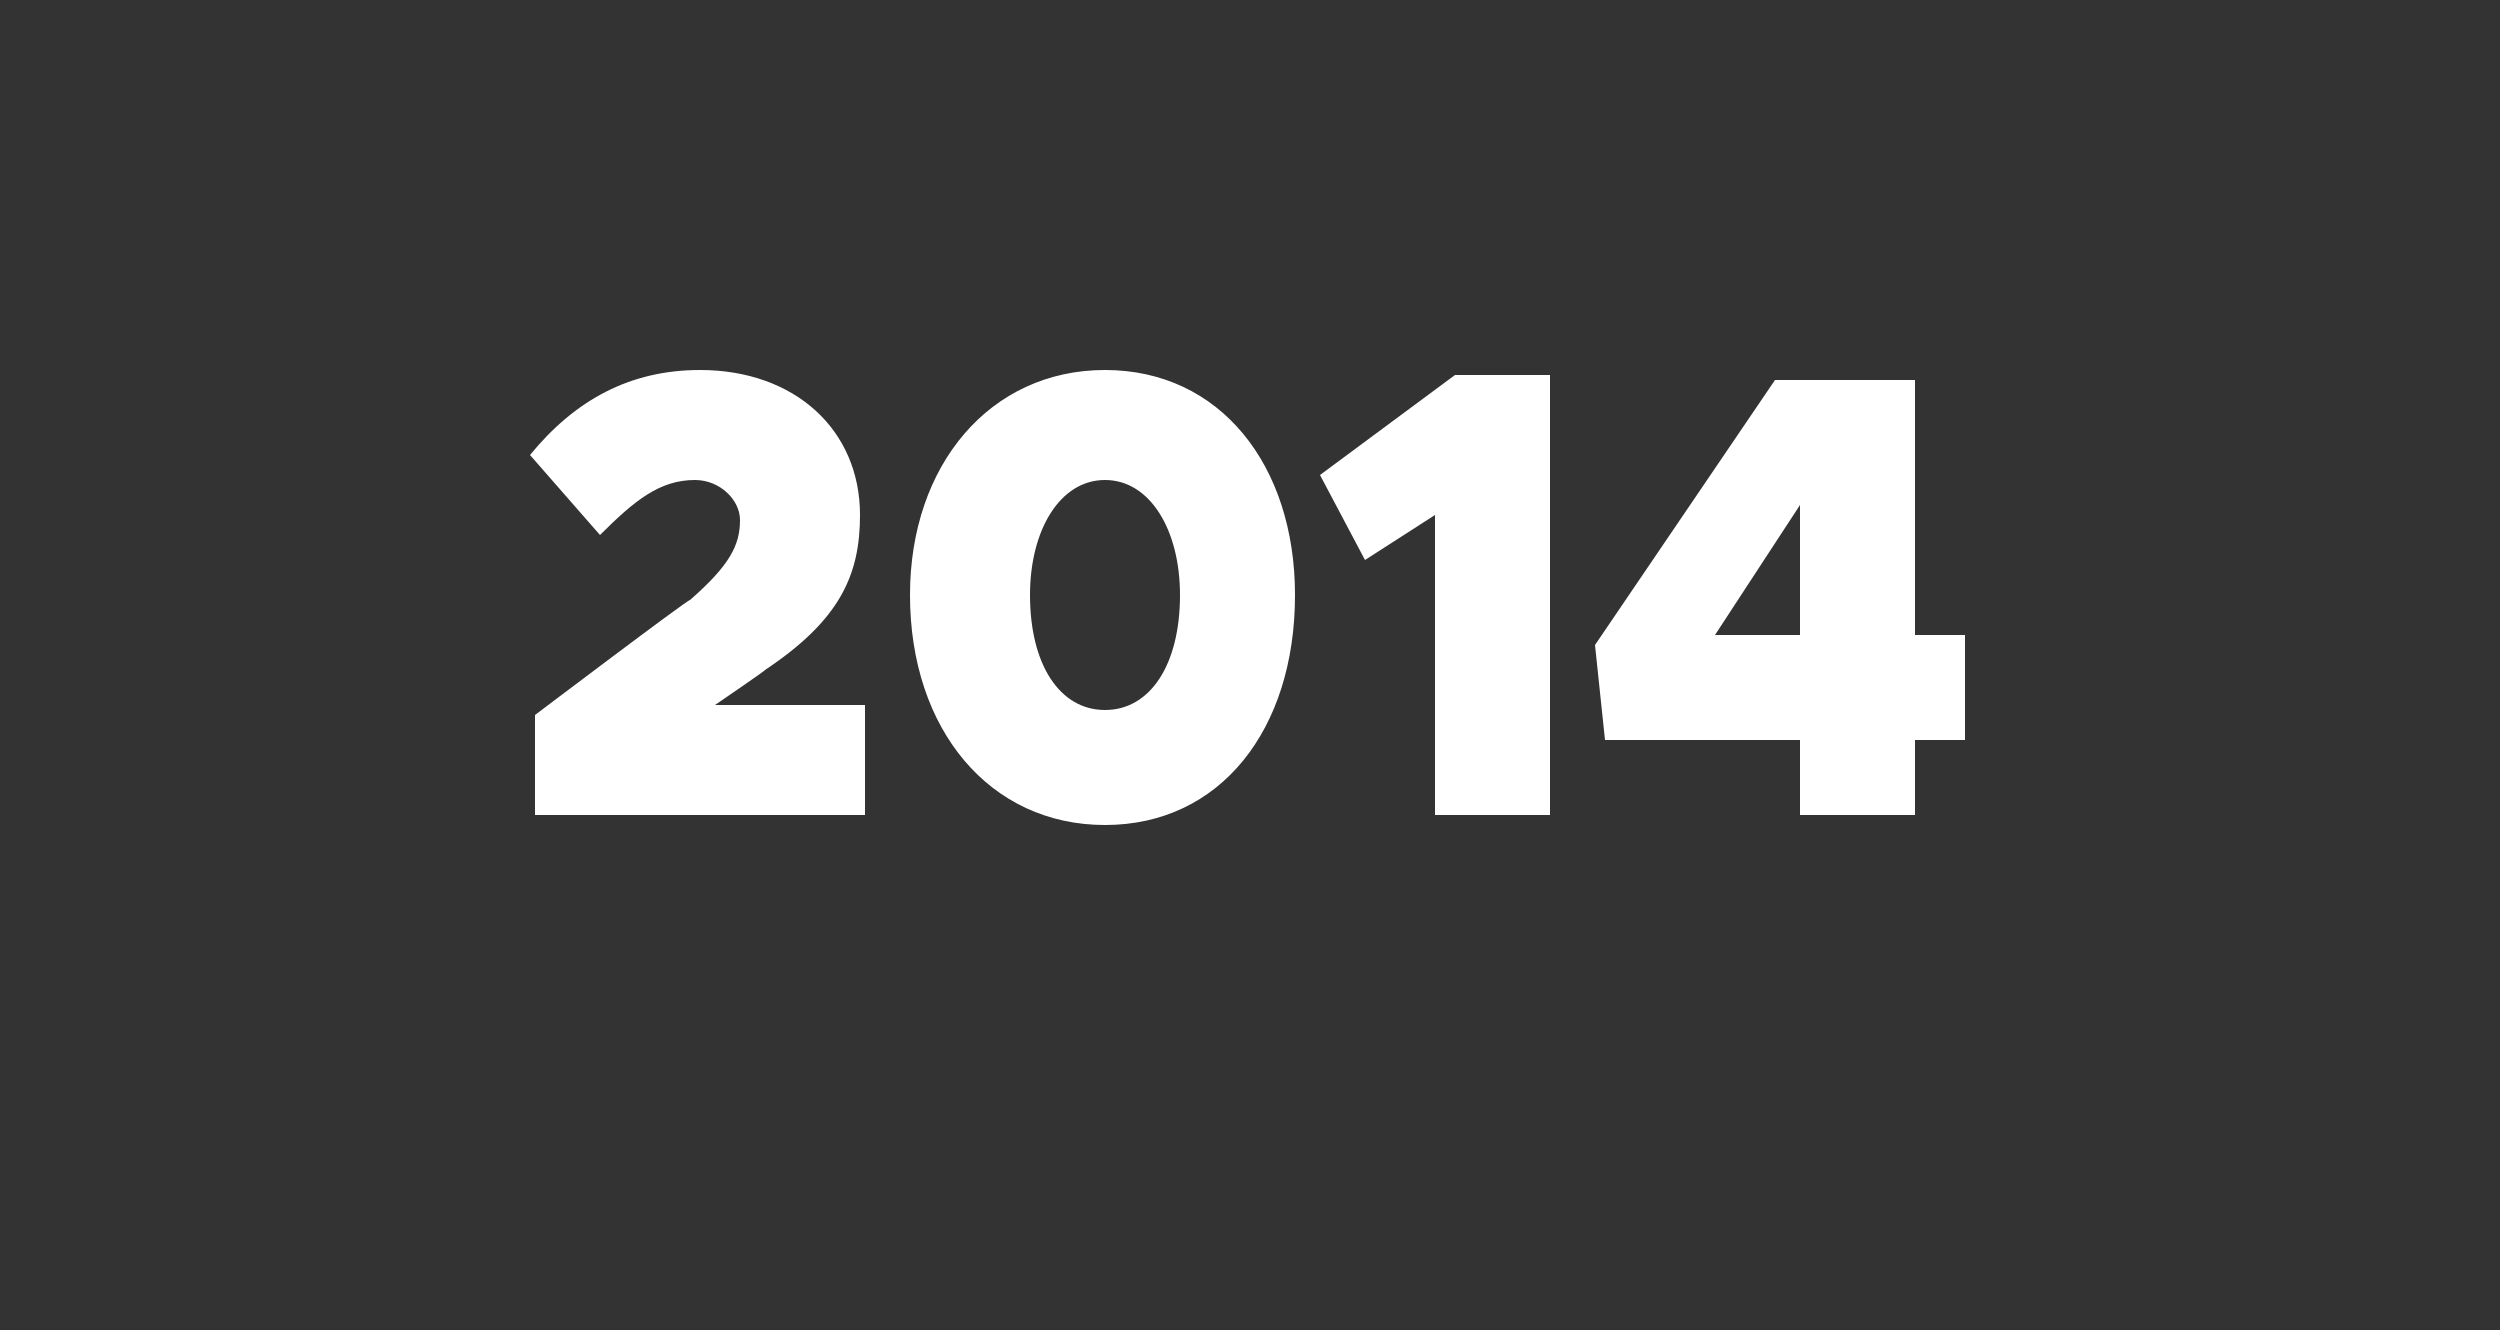 <?xml version="1.0" standalone="no"?><!DOCTYPE svg PUBLIC "-//W3C//DTD SVG 1.1//EN" "http://www.w3.org/Graphics/SVG/1.1/DTD/svg11.dtd"><svg xmlns="http://www.w3.org/2000/svg" version="1.1" width="50px" height="26.6px" viewBox="0 -1 50 26.6" style="top:-1px"><rect x="0" y="-1" width="50" height="26.6" fill="#333333" stroke="none"/><desc>2014</desc><defs/><g id="Polygon36906"><path d="m10.7 13.3s3.08-2.33 3.1-2.3c.8-.7 1-1.1 1-1.6c0-.4-.4-.8-.9-.8c-.7 0-1.2.4-1.9 1.1l-1.4-1.6c.9-1.1 2-1.7 3.4-1.7c1.9 0 3.2 1.2 3.2 2.9c0 1.2-.4 2.1-1.9 3.1c.04-.01-1 .7-1 .7h3v2.2h-6.6v-2zm7.5-2.4c0-2.6 1.6-4.5 3.9-4.5c2.3 0 3.8 1.9 3.8 4.5c0 2.7-1.5 4.6-3.8 4.6c-2.3 0-3.9-1.9-3.9-4.6zm5.4 0c0-1.3-.6-2.3-1.5-2.3c-.9 0-1.5 1-1.5 2.3c0 1.4.6 2.3 1.5 2.3c.9 0 1.5-.9 1.5-2.3zm5.1-1.6l-1.4.9l-.9-1.7l2.7-2h1.9v8.8h-2.3v-6zm7.3 4.5h-3.9l-.2-1.9l3.6-5.3h2.8v5.1h1v2.1h-1v1.5H36v-1.5zm0-2.1V9.1l-1.7 2.6h1.7z" stroke="none" fill="#fff"/></g></svg>